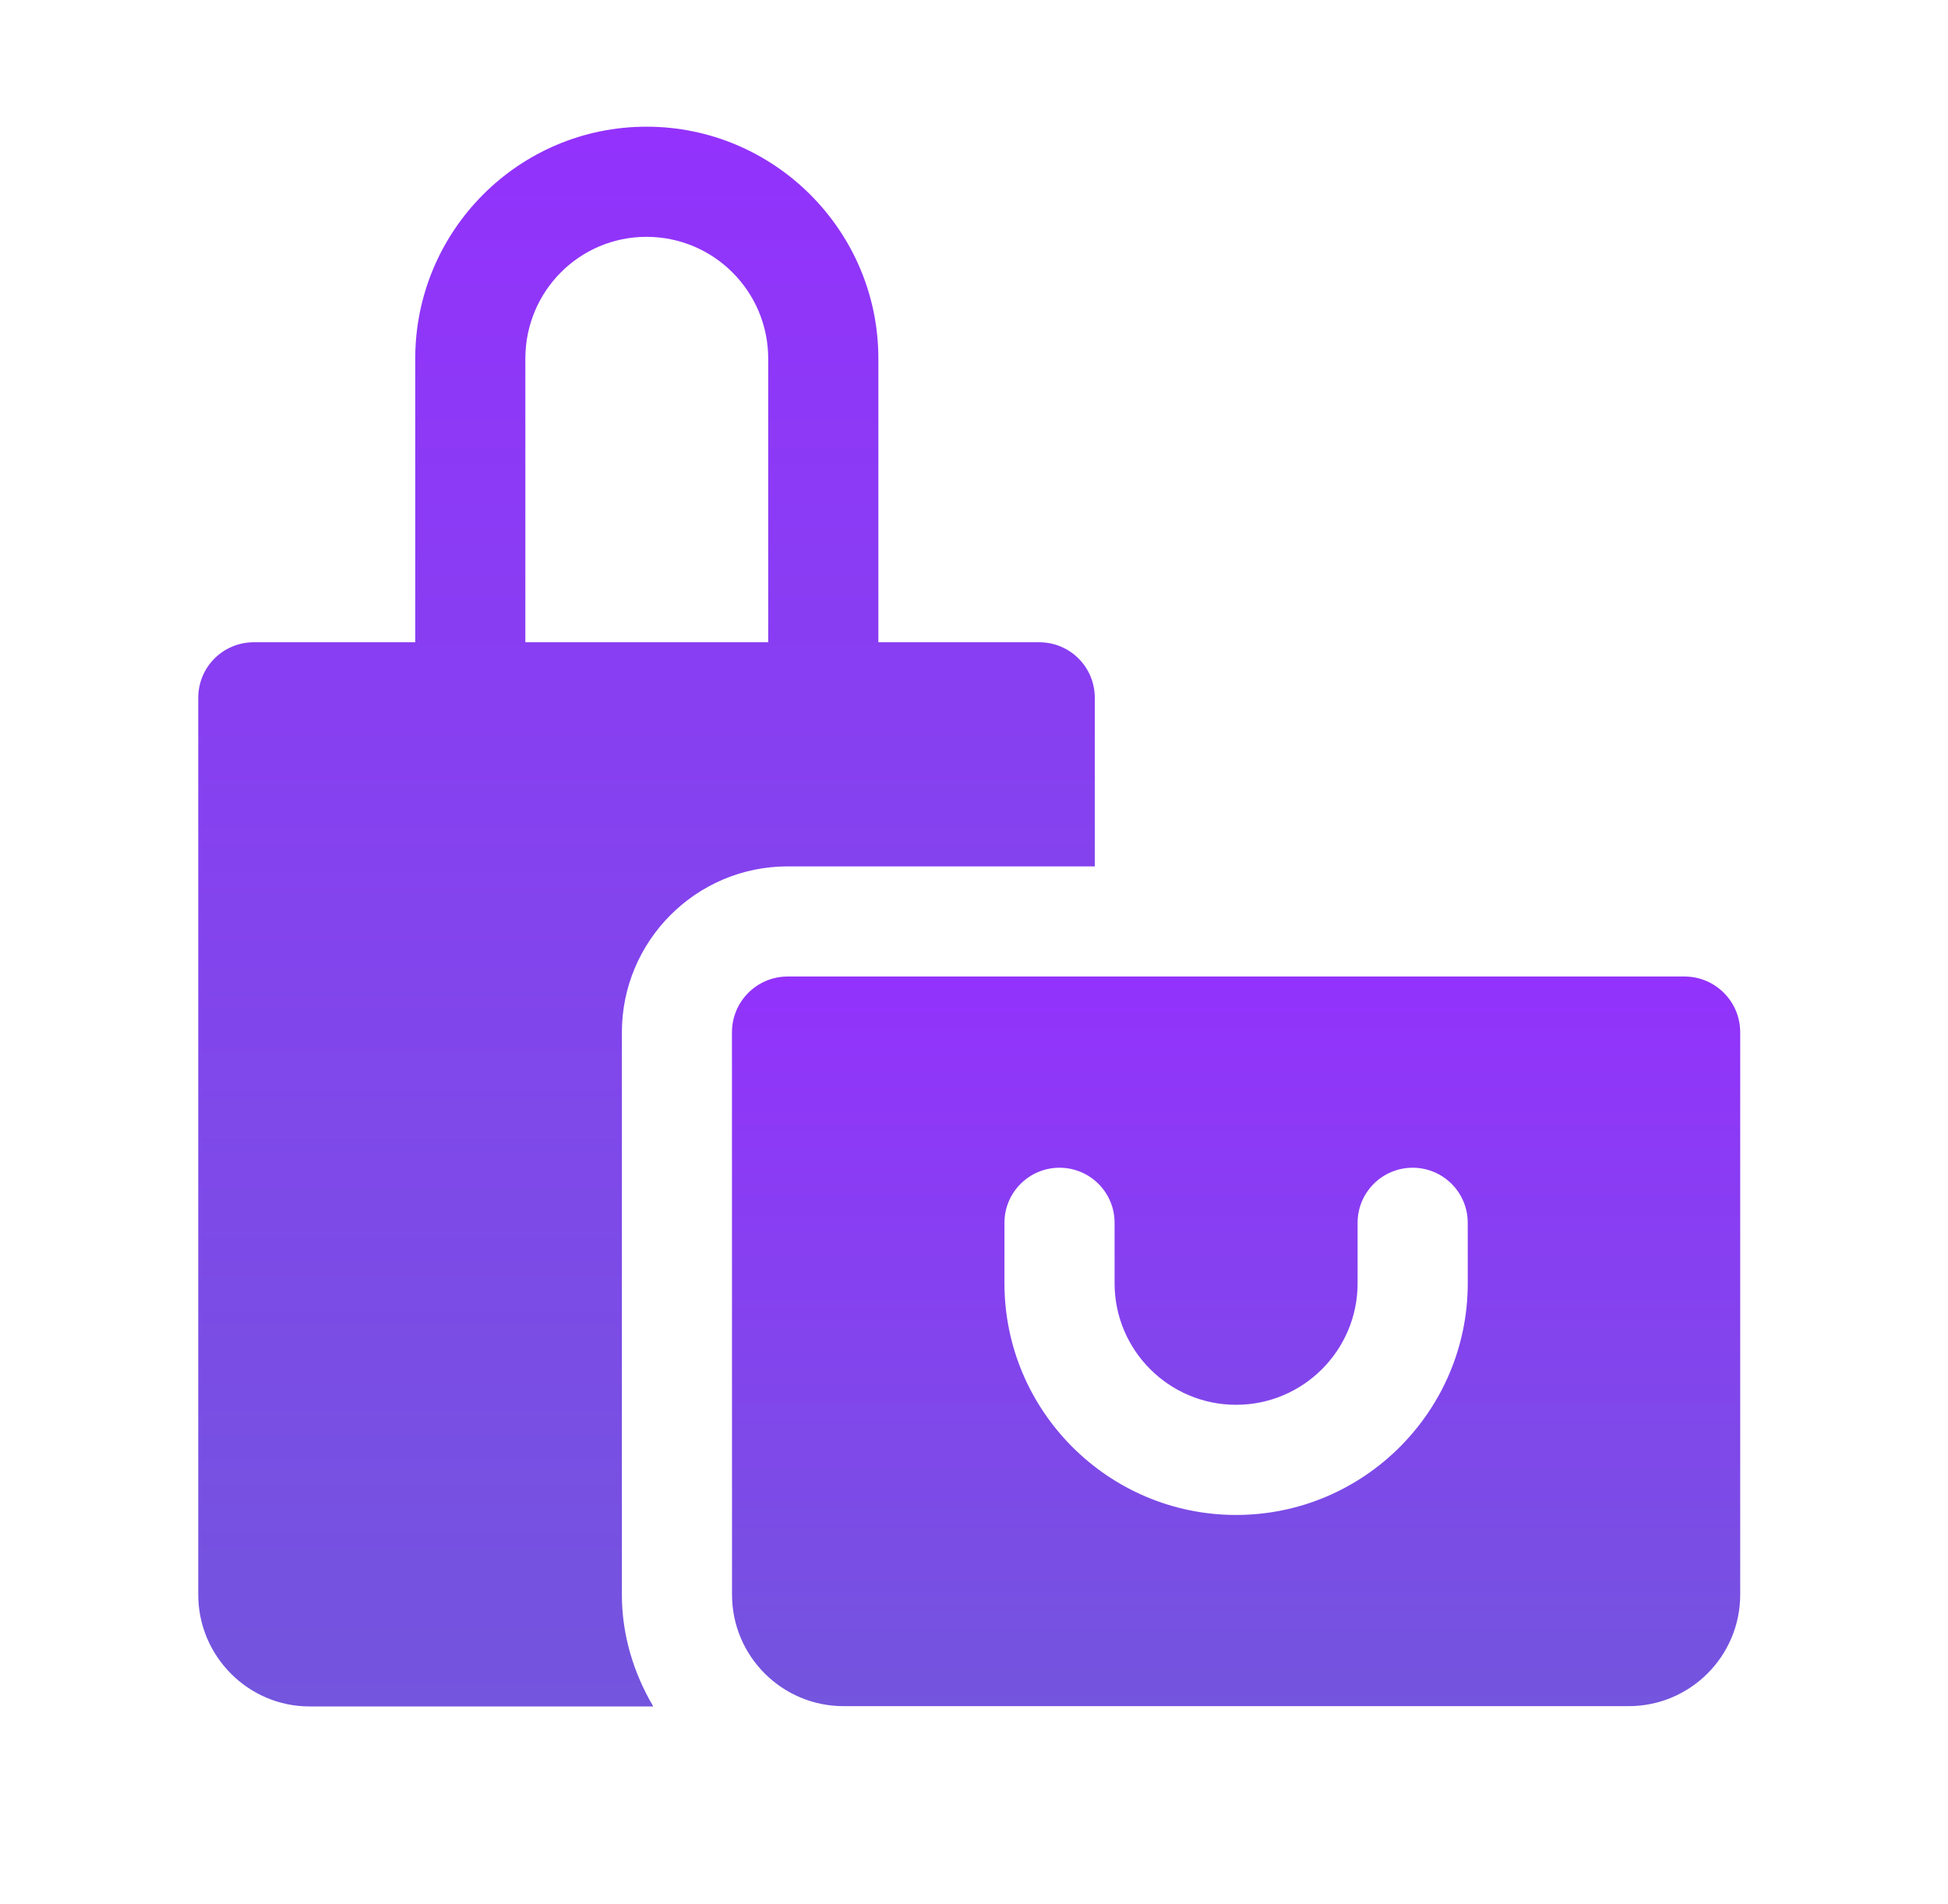 <?xml version="1.0" encoding="UTF-8"?> <svg xmlns="http://www.w3.org/2000/svg" width="87" height="85" viewBox="0 0 87 85" fill="none"><g clip-path="url(#clip0_3968_3847)"><path d="M75.23 43.603H35.18C33.806 43.603 32.69 44.717 32.69 46.094L32.693 71.202C32.693 73.95 34.925 76.182 37.673 76.182H72.739C75.488 76.182 77.72 73.95 77.72 71.202V46.094C77.72 44.719 76.607 43.603 75.23 43.603ZM65.552 57.3C65.552 63.002 60.909 67.645 55.206 67.645C49.503 67.645 44.86 63.003 44.86 57.3V54.6C44.86 53.241 45.961 52.141 47.32 52.141C48.679 52.141 49.779 53.241 49.779 54.6V57.3C49.779 60.294 52.211 62.726 55.206 62.726C58.2 62.726 60.632 60.294 60.632 57.3V54.6C60.632 53.241 61.732 52.141 63.091 52.141C64.45 52.141 65.551 53.241 65.551 54.6L65.552 57.3Z" fill="url(#paint0_linear_3968_3847)"></path><path d="M35.18 38.685H48.895V31.162C48.895 29.784 47.788 28.678 46.411 28.678H39.229V16.011C39.229 10.305 34.581 5.657 28.875 5.657C23.169 5.657 18.545 10.305 18.545 16.011V28.678H11.338C9.961 28.678 8.854 29.784 8.854 31.162V71.202C8.854 73.957 11.093 76.195 13.823 76.195H29.176C28.309 74.725 27.774 73.028 27.774 71.202V46.097C27.774 42.008 31.094 38.685 35.18 38.685ZM23.463 28.677V16.011C23.463 13.01 25.873 10.575 28.874 10.575C31.875 10.575 34.309 13.01 34.309 16.011V28.677H23.463Z" fill="url(#paint1_linear_3968_3847)"></path></g><defs><linearGradient id="paint0_linear_3968_3847" x1="55.205" y1="43.603" x2="55.205" y2="76.182" gradientUnits="userSpaceOnUse"><stop stop-color="#9332FC"></stop><stop offset="1" stop-color="#7355DE"></stop></linearGradient><linearGradient id="paint1_linear_3968_3847" x1="28.875" y1="5.657" x2="28.875" y2="76.195" gradientUnits="userSpaceOnUse"><stop stop-color="#9332FC"></stop><stop offset="1" stop-color="#7355DE"></stop></linearGradient><clipPath id="clip0_3968_3847"><rect width="86.574" height="85" fill="white"></rect></clipPath></defs></svg> 